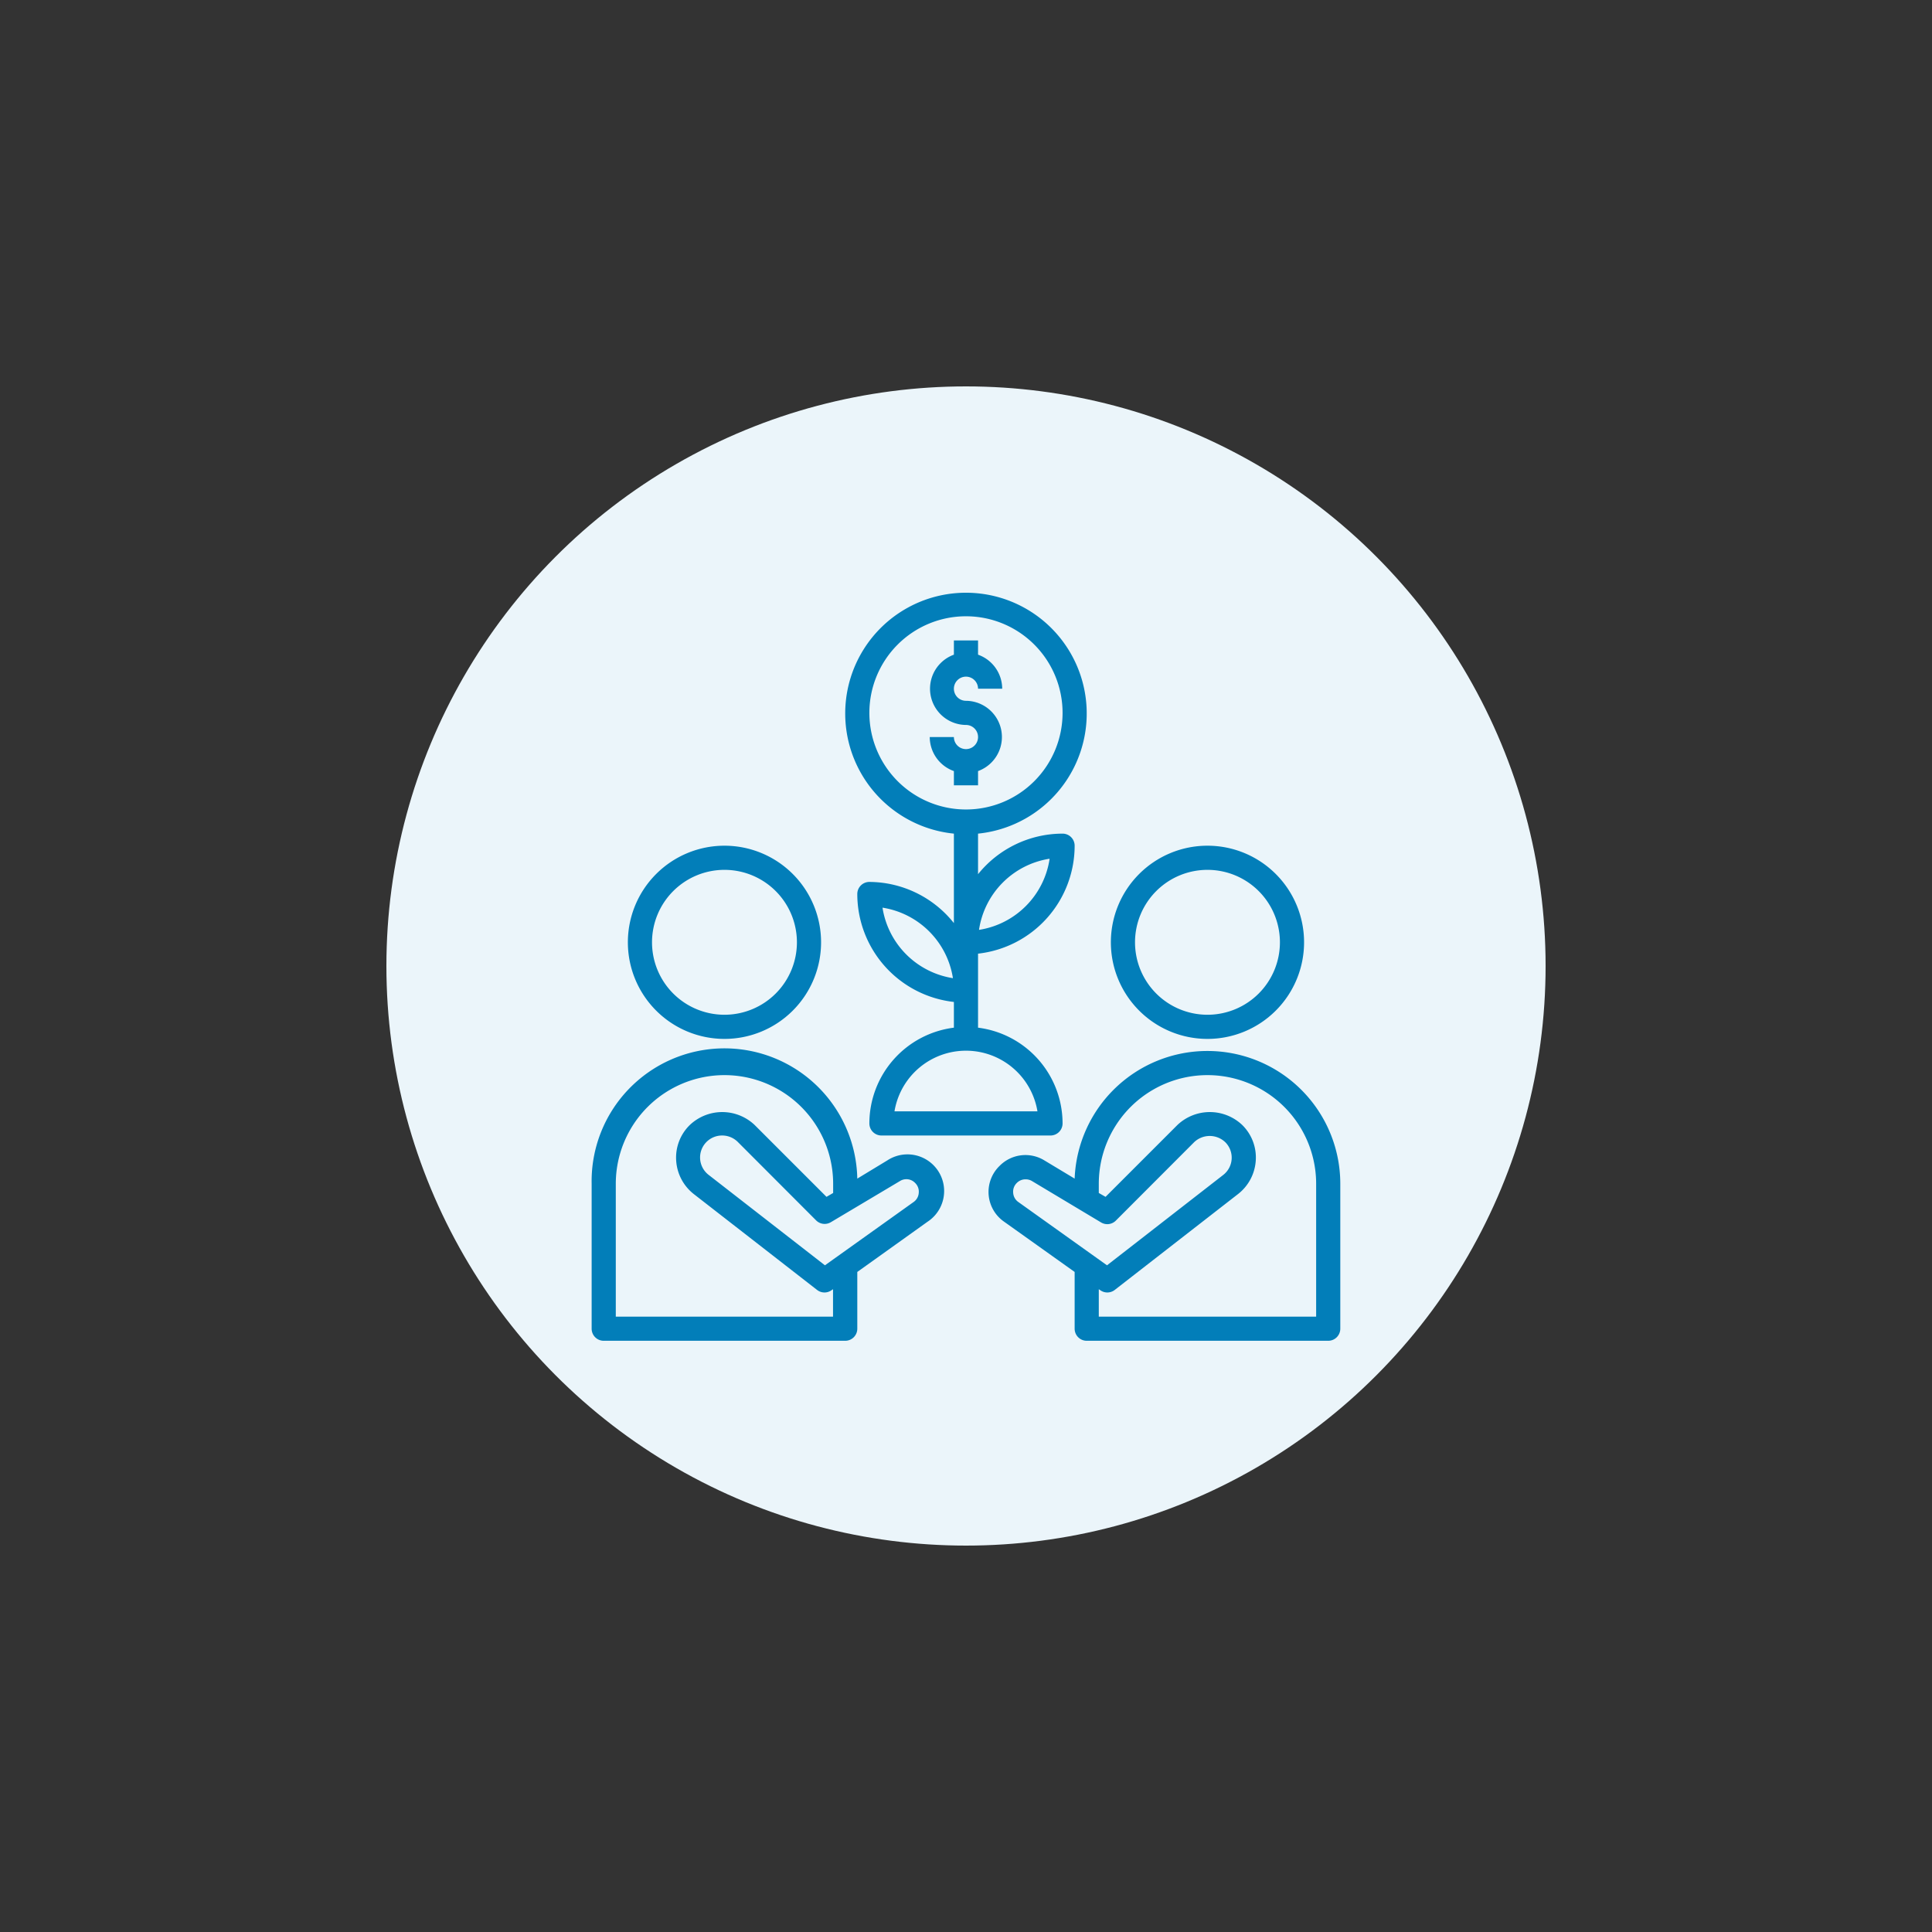 <svg xmlns="http://www.w3.org/2000/svg" version="1.1" xmlns:xlink="http://www.w3.org/1999/xlink" xmlns:svgjs="http://svgjs.com/svgjs" width="512" height="512" x="0" y="0" viewBox="0 0 64 64" style="enable-background:new 0 0 512 512" xml:space="preserve" class=""><rect x="0" y="0" width="64" height="64" fill="#333333" stroke="none"/><circle r="32" cx="32" cy="32" fill="#ebf5fa" shape="circle" transform="matrix(0.6,0,0,0.6,12.8,12.8)"></circle><g transform="matrix(0.4,0,0,0.4,19.199,19.215)"><path d="M12 38a8 8 0 1 0-8-8 8 8 0 0 0 8 8Zm0-14a6 6 0 1 1-6 6 6 6 0 0 1 6-6ZM2 63h20a1 1 0 0 0 1-1v-4.7l5.82-4.16a3 3 0 0 0-3.33-5.08L23 49.57A11 11 0 0 0 1 50v12a1 1 0 0 0 1 1Zm24.52-13.22a1 1 0 0 1 1.27.15 1 1 0 0 1 .3.82 1 1 0 0 1-.43.76l-7.34 5.24-9.62-7.48A1.82 1.82 0 0 1 11.81 46a1.83 1.83 0 0 1 1.29.53l6.49 6.5a1 1 0 0 0 1.22.15ZM3 50a9 9 0 0 1 18 0v.76l-.55.32-5.94-5.94a3.9 3.9 0 0 0-5.39 0A3.77 3.77 0 0 0 8 48.07a3.82 3.82 0 0 0 1.46 2.78l10.21 7.94a1 1 0 0 0 .62.21 1 1 0 0 0 .58-.19l.12-.08V61H3ZM52 38a8 8 0 1 0-8-8 8 8 0 0 0 8 8Zm0-14a6 6 0 1 1-6 6 6 6 0 0 1 6-6ZM52 39a11 11 0 0 0-11 10.57l-2.51-1.51a3 3 0 0 0-3.71.46 3 3 0 0 0 .38 4.62L41 57.3V62a1 1 0 0 0 1 1h20a1 1 0 0 0 1-1V50a11 11 0 0 0-11-11ZM36.34 51.51a1 1 0 0 1-.43-.76 1 1 0 0 1 .3-.82 1 1 0 0 1 .74-.3 1 1 0 0 1 .53.15l5.71 3.42a1 1 0 0 0 1.22-.15l6.49-6.5a1.87 1.87 0 0 1 2.57 0 1.81 1.81 0 0 1-.17 2.72l-9.62 7.48ZM61 61H43v-2.27l.12.08a1 1 0 0 0 .58.19 1 1 0 0 0 .62-.21l10.21-7.94A3.82 3.82 0 0 0 56 48.07a3.77 3.77 0 0 0-1.11-2.93 3.9 3.9 0 0 0-5.39 0l-5.94 5.94-.56-.32V50a9 9 0 0 1 18 0ZM32 14a1 1 0 0 1-1-1h-2a3 3 0 0 0 2 2.82V17h2v-1.18A3 3 0 0 0 32 10a1 1 0 1 1 1-1h2a3 3 0 0 0-2-2.82V5h-2v1.18A3 3 0 0 0 32 12a1 1 0 0 1 0 2Z" fill="#027eb9" data-original="#000000" class=""></path><path d="M31 21v7.41A9 9 0 0 0 24 25a1 1 0 0 0-1 1 9 9 0 0 0 8 8.94v2.13A8 8 0 0 0 24 45a1 1 0 0 0 1 1h14a1 1 0 0 0 1-1 8 8 0 0 0-7-7.93v-6.13A9 9 0 0 0 41 22a1 1 0 0 0-1-1 9 9 0 0 0-7 3.36V21a10 10 0 1 0-2 0Zm-5.92 6.13a7 7 0 0 1 5.84 5.84 7 7 0 0 1-5.84-5.89Zm13.84-4a7 7 0 0 1-5.84 5.84 7 7 0 0 1 5.84-5.89Zm-1 20.87H26.08a6 6 0 0 1 11.84 0ZM32 3a8 8 0 1 1-8 8 8 8 0 0 1 8-8Z" fill="#027eb9" data-original="#000000" class=""></path></g></svg>
